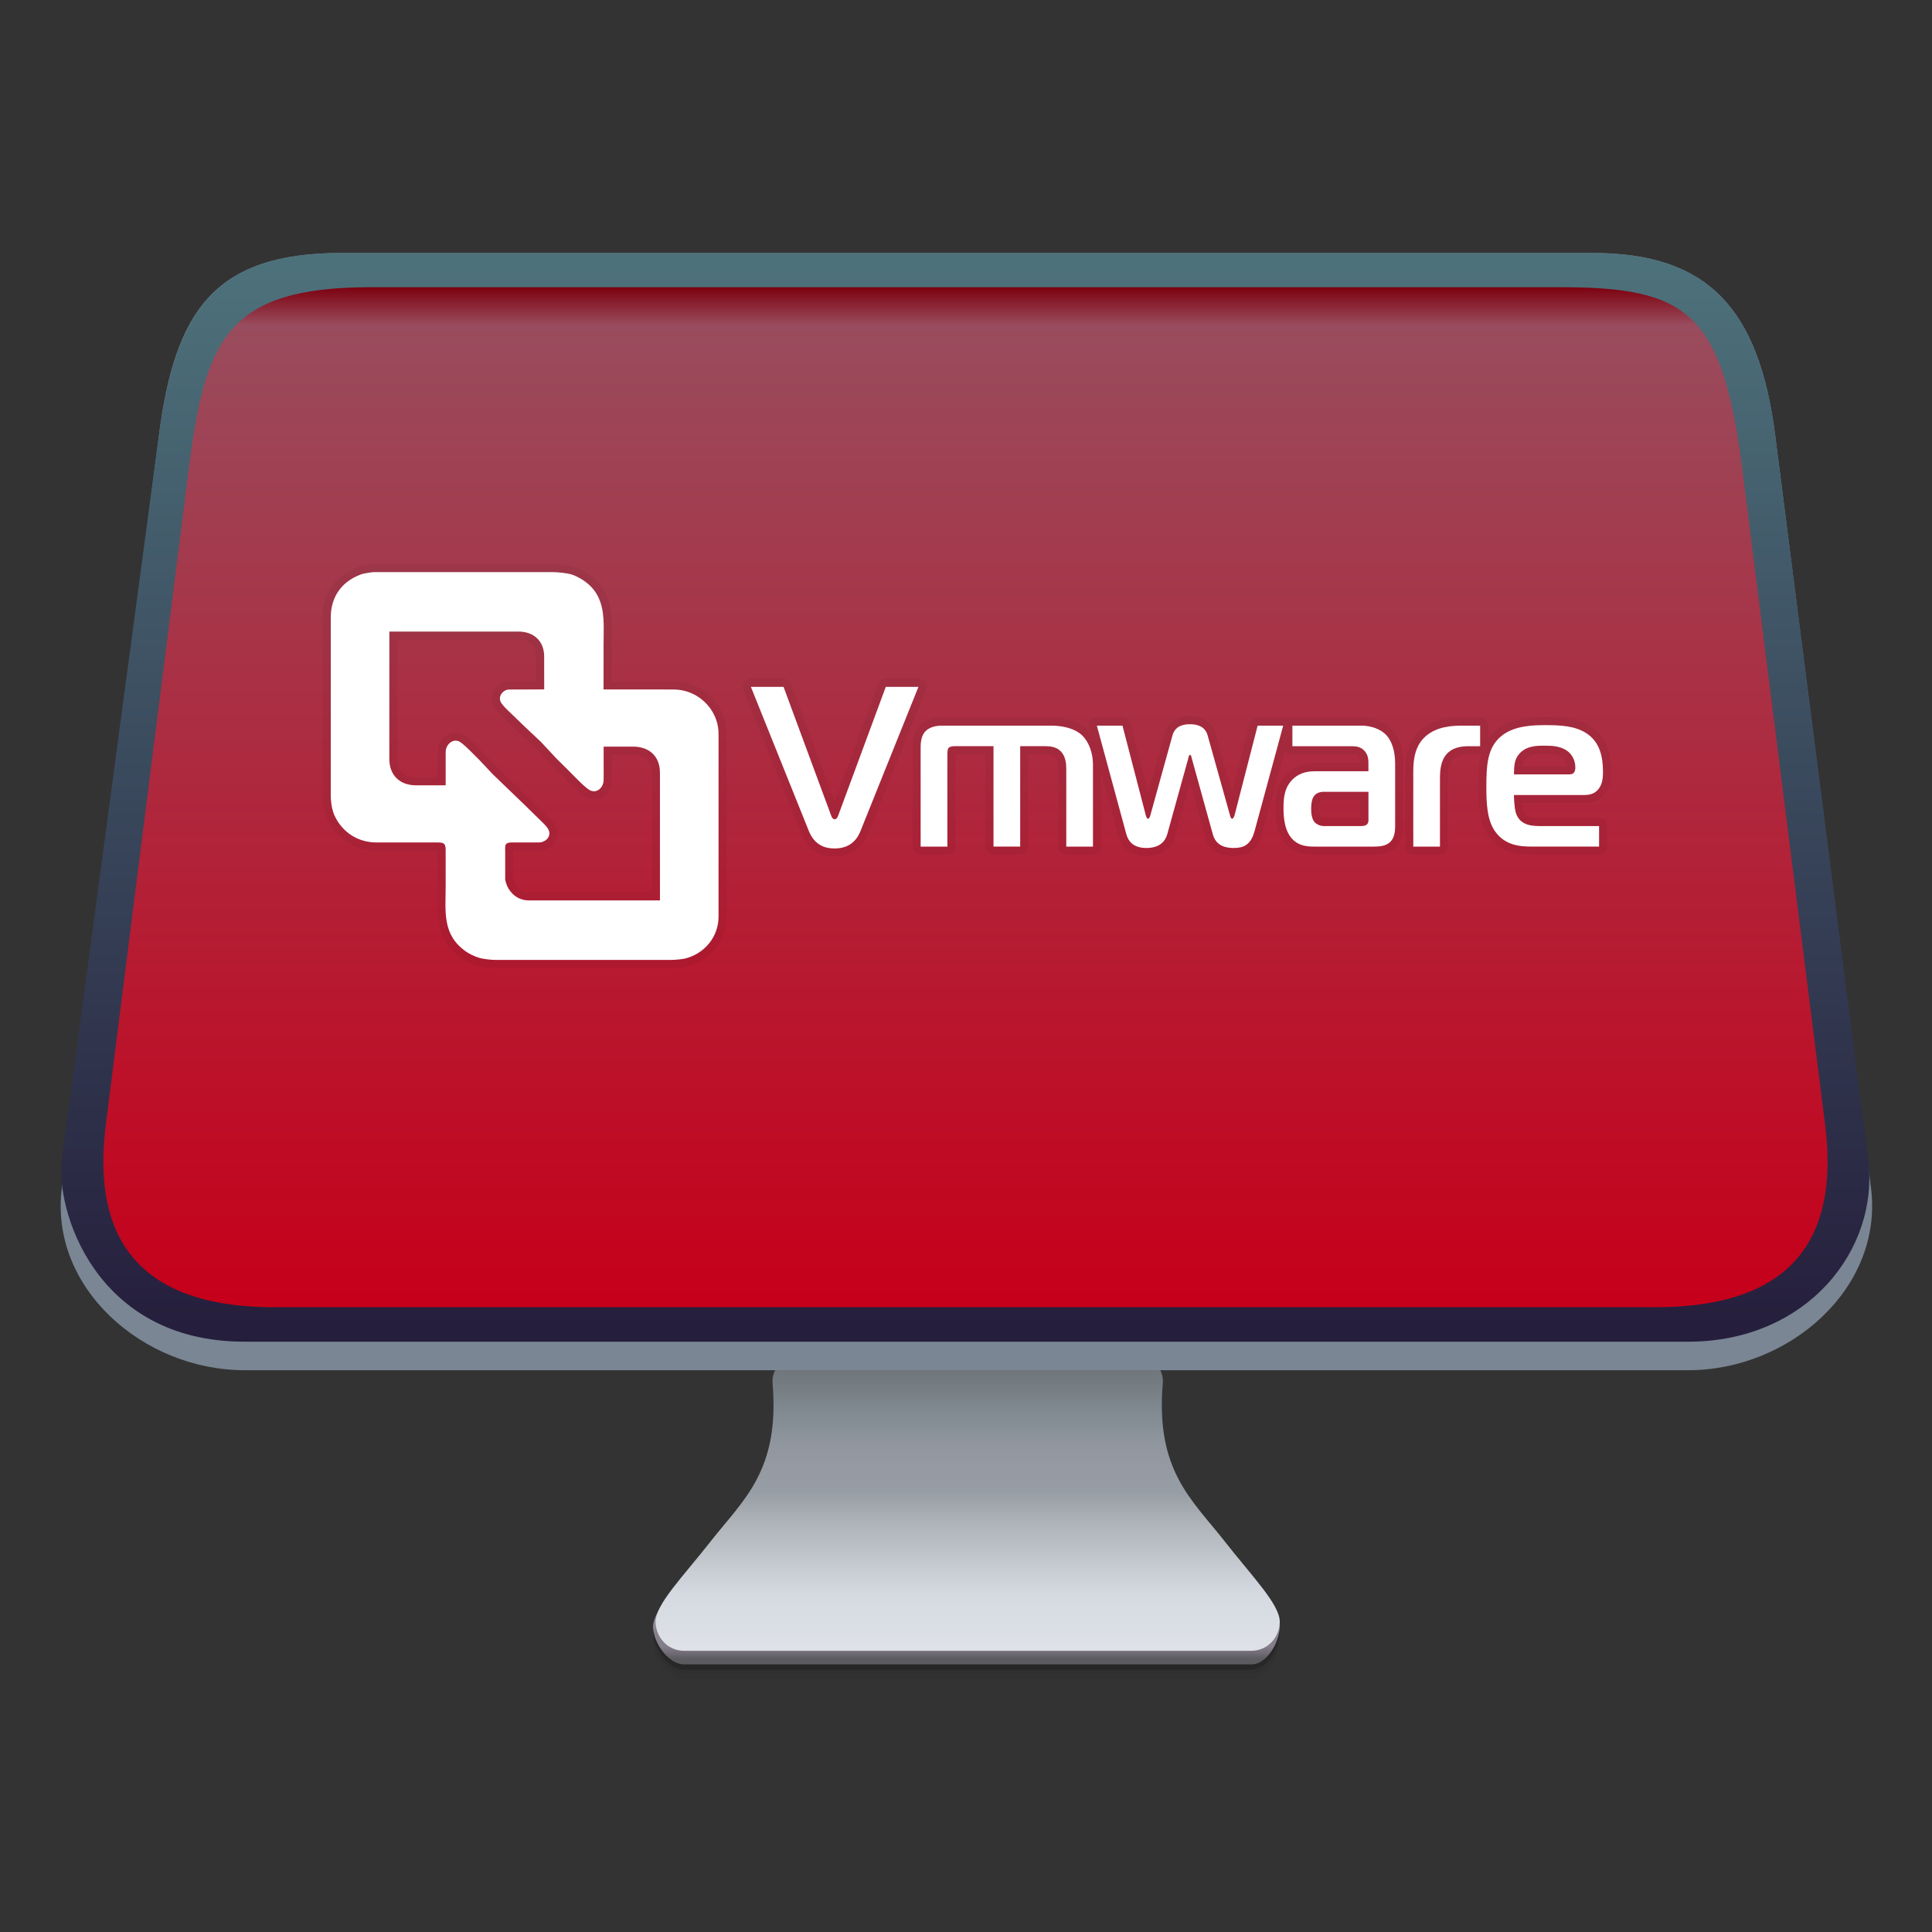 <?xml version="1.0" encoding="UTF-8"?>
<!-- Created with Inkscape (http://www.inkscape.org/) -->
<svg width="48" height="48" version="1.1" xmlns="http://www.w3.org/2000/svg" xmlns:cc="http://creativecommons.org/ns#" xmlns:dc="http://purl.org/dc/elements/1.1/" xmlns:rdf="http://www.w3.org/1999/02/22-rdf-syntax-ns#" xmlns:xlink="http://www.w3.org/1999/xlink">
 <rect width="100%" height="100%" fill="#333333" stroke="none"/>
 <defs>
  <linearGradient id="linearGradient858-5" x1="-149.66" x2="-149.66" y1="195.4" y2="197.12" gradientTransform="matrix(.066 0 0 .066 41.192 3.175)" gradientUnits="userSpaceOnUse">
   <stop stop-color="#918a98" offset="0"/>
   <stop stop-color="#656268" offset="1"/>
  </linearGradient>
  <linearGradient id="linearGradient838-9" x1="-146.65" x2="-146.65" y1="195.59" y2="157.63" gradientTransform="matrix(.066 0 0 .066 41.192 3.175)" gradientUnits="userSpaceOnUse">
   <stop stop-color="#dee2e7" offset="0"/>
   <stop stop-color="#d5d9e1" offset=".187"/>
   <stop stop-color="#afb4b9" offset=".433"/>
   <stop stop-color="#979da4" offset=".546"/>
   <stop stop-color="#9398a0" offset=".694"/>
   <stop stop-color="#818b91" offset=".818"/>
   <stop stop-color="#6b7177" offset="1"/>
  </linearGradient>
  <linearGradient id="linearGradient41069" x1="44.171" x2="44.171" y1="13.358" y2="154.97" gradientTransform="matrix(.066 0 0 .066 28.369 3.105)" gradientUnits="userSpaceOnUse">
   <stop stop-color="#4d717b" offset="0"/>
   <stop stop-color="#251e3c" offset="1"/>
  </linearGradient>
  <linearGradient id="linearGradient10465" x1="37.639" x2="37.639" y1="15.912" y2="150.34" gradientTransform="matrix(.066 0 0 .066 28.369 3.105)" gradientUnits="userSpaceOnUse">
   <stop stop-color="#7c000e" offset="0"/>
   <stop stop-color="#994c5d" offset=".038"/>
   <stop stop-color="#c6001a" offset="1"/>
  </linearGradient>
 </defs>
 <g transform="matrix(2.835 0 0 2.835 -65.065 -4.661)" stroke-width=".066">
  <path d="m29.159 15.24c-0.249 0.317-0.489 0.558-0.485 0.712 0.004 0.138 0.134 0.325 0.272 0.325h4.97c0.138 0 0.246-0.191 0.25-0.329 0.004-0.153-0.236-0.394-0.485-0.712z" fill-opacity=".162" style="paint-order:fill markers stroke"/>
  <path d="m29.159 15.193c-0.249 0.317-0.489 0.558-0.485 0.712 0.004 0.138 0.134 0.325 0.272 0.325h4.97c0.138 0 0.246-0.191 0.25-0.329 0.004-0.153-0.236-0.394-0.485-0.712z" fill="url(#linearGradient858-5)" style="paint-order:fill markers stroke"/>
  <path d="m29.159 15.324c-0.249 0.317-0.489 0.558-0.485 0.712 0.004 0.138 0.134 0.325 0.272 0.325h4.97c0.138 0 0.246-0.191 0.25-0.329 0.004-0.153-0.236-0.394-0.485-0.712z" fill-opacity=".037" style="paint-order:fill markers stroke"/>
  <path d="m29.159 15.275c-0.249 0.317-0.489 0.558-0.485 0.712 0.004 0.138 0.134 0.325 0.272 0.325h4.97c0.138 0 0.246-0.191 0.25-0.329 0.004-0.153-0.236-0.394-0.485-0.712z" fill-opacity=".047" style="paint-order:fill markers stroke"/>
  <path d="m31.371 13.503-3.4e-5 1e-3 -1.4 0.012c-0.138 0.001-0.262 0.112-0.25 0.25 0.065 0.765-0.253 1.018-0.54 1.383-0.249 0.317-0.489 0.558-0.485 0.712 0.004 0.138 0.111 0.25 0.25 0.25h4.97c0.138 0 0.246-0.111 0.25-0.25 0.004-0.153-0.236-0.394-0.485-0.712-0.287-0.366-0.605-0.618-0.54-1.383 0.012-0.138-0.111-0.249-0.25-0.25l-1.4-0.012-3.4e-5 -1e-3 -0.06 5.3e-4z" fill="url(#linearGradient838-9)" style="paint-order:fill markers stroke"/>
 </g>
 <g transform="matrix(2.835 0 0 2.835 -65.065 -4.661)">
  <path d="m25.943 3.861h10.965c1.01 0 1.458 0.486 1.6 1.6l0.839 6.591c0.112 0.879-0.714 1.6-1.6 1.6h-12.654c-0.886 0-1.714-0.721-1.6-1.6l0.85-6.591c0.141-1.09 0.484-1.6 1.6-1.6z" fill="#7a8693" style="paint-order:fill markers stroke"/>
  <path d="m25.943 3.861h10.965c1.01 0 1.457 0.486 1.6 1.6l0.814 6.341c0.102 0.796-0.539 1.6-1.575 1.6h-12.654c-1.311 0-1.659-1.16-1.6-1.6l0.85-6.341c0.146-1.089 0.484-1.6 1.6-1.6z" fill="url(#linearGradient41069)" style="paint-order:fill markers stroke"/>
  <path d="m26.205 4.161h10.415c1.116 0 1.425 0.214 1.6 1.6l0.725 5.739c0.145 1.151-0.45 1.6-1.487 1.6h-12.104c-1.311 0-1.585-0.737-1.476-1.6l0.726-5.739c0.144-1.136 0.325-1.6 1.6-1.6z" fill="url(#linearGradient10465)" style="paint-order:fill markers stroke"/>
 </g>
 <g transform="matrix(.803 0 0 .803 -47.481 2.972)">
  <g transform="translate(65.362)" fill="none" opacity=".05" stroke="#000" stroke-linecap="round" stroke-linejoin="round" stroke-width=".5">
   <path d="m5.306 14c-0.166 0.031-0.242 0.021-0.411 0.087-0.585 0.231-0.894 0.706-0.894 1.321v5.498c0 0.164 0.022 0.344 0.07 0.503 0.034 0.117 0.111 0.259 0.182 0.359 0.277 0.39 0.694 0.597 1.174 0.597h1.863c0.185 0 0.262 0.007 0.266 0.216v1.123c0 0.788-0.118 1.514 0.628 2.035 0.114 0.078 0.254 0.146 0.387 0.188 0.153 0.049 0.395 0.072 0.556 0.072h5.396c0.097 0 0.345-0.019 0.435-0.041 0.612-0.154 1.039-0.672 1.041-1.298v-5.643c0-0.16-0.022-0.3-0.075-0.454-0.039-0.114-0.118-0.263-0.19-0.359-0.277-0.365-0.677-0.572-1.14-0.573-0.718 3.08e-4 -1.435-5.7e-5 -2.153-0.001l6.12e-4 -0.429v-0.933c0-0.755 0.106-1.53-0.63-2.016-0.1-0.067-0.248-0.146-0.363-0.18-0.154-0.044-0.441-0.074-0.604-0.072-2.033-3e-6 -3.694 8e-6 -5.541-2e-6zm5.299 3.629s-0.749 0.003-1.123 0.004c-0.172 0.033-0.302 0.214-0.224 0.381 0.043 0.093 0.181 0.222 0.257 0.297l0.486 0.469 0.507 0.477 0.473 0.508 0.422 0.418c0.135 0.135 0.485 0.51 0.63 0.573 0.179 0.077 0.338-0.038 0.393-0.208 0.021-0.069 0.019-0.143 0.019-0.216 5.23e-4 -0.311-6.11e-4 -0.932-6.11e-4 -0.932s0.613-9.38e-4 0.919-9.38e-4c0.508 0.006 0.823 0.31 0.823 0.813v3.946h-3.991c-0.111 0-0.182 0-0.29-0.035-0.271-0.087-0.461-0.337-0.507-0.61v-0.909c-0.002-0.061-0.011-0.152 0.037-0.198 0.048-0.046 0.142-0.041 0.203-0.041h0.701c0.061 0 0.135 3e-3 0.194-0.013 0.165-0.043 0.284-0.202 0.211-0.369-0.048-0.108-0.173-0.22-0.259-0.304l-0.464-0.455-1.008-0.971-0.398-0.423c-0.138-0.135-0.507-0.529-0.648-0.593-0.17-0.075-0.341 0.05-0.392 0.213-0.022 0.068-0.019 0.143-0.019 0.214v0.933h-0.92c-0.504-0.002-0.821-0.315-0.823-0.813l7.92e-4 -3.944s2.66-6.75e-4 3.991-6.75e-4c0.473 0 0.797 0.29 0.799 0.766z"/>
   <path d="m18.01 17.55h-1.01l1.794 4.463c0.198 0.487 0.572 0.537 0.798 0.537 0.501 0 0.706-0.304 0.798-0.537l1.794-4.463h-1.01l-1.476 3.99c-0.014 0.035-0.042 0.106-0.106 0.106s-0.092-0.071-0.106-0.106l-1.476-3.99"/>
   <path d="m22.253 22.493h0.826v-2.853c0-0.141 0.021-0.184 0.035-0.198 0.021-0.021 0.064-0.057 0.184-0.057h1.208v3.107h0.826v-3.107h0.77c0.148 0 0.36 0.014 0.501 0.177 0.134 0.148 0.155 0.367 0.155 0.53v2.401h0.826v-2.528c0-0.374-0.127-0.713-0.339-0.918-0.268-0.247-0.685-0.297-0.953-0.297h-3.369c-0.169 0-0.424 0.028-0.565 0.226-0.092 0.134-0.106 0.318-0.106 0.424v3.093"/>
   <path d="m28.495 18.75h-0.791l0.89 3.277c0.049 0.198 0.141 0.508 0.643 0.508 0.431 0 0.586-0.226 0.643-0.417l0.65-2.345c0.007-0.028 0.021-0.12 0.057-0.12s0.049 0.092 0.057 0.12l0.65 2.345c0.106 0.381 0.445 0.417 0.643 0.417 0.275 0 0.523-0.071 0.643-0.508l0.89-3.277h-0.791l-0.713 2.768c-0.014 0.049-0.042 0.113-0.078 0.113s-0.057-0.078-0.064-0.106l-0.692-2.472c-0.085-0.311-0.374-0.346-0.544-0.346-0.141 0-0.452 0.014-0.544 0.346l-0.685 2.472c-0.007 0.021-0.028 0.106-0.071 0.106-0.035 0-0.064-0.078-0.071-0.113l-0.72-2.768"/>
   <path d="m33.754 18.75v0.636h1.843c0.127 0 0.29 0.021 0.403 0.162 0.092 0.113 0.106 0.24 0.106 0.353v0.261h-1.624c-0.198 0-0.452 0.014-0.685 0.219-0.282 0.247-0.318 0.579-0.318 0.911 0 0.275 0.021 0.756 0.325 1.017 0.212 0.184 0.473 0.184 0.678 0.184h1.787c0.177 0 0.381-0.014 0.516-0.148 0.134-0.134 0.148-0.346 0.148-0.48v-1.942c0-0.417-0.12-0.72-0.275-0.883-0.169-0.177-0.459-0.29-0.777-0.29h-2.126m2.352 2.048v0.862c0 0.057 0 0.106-0.057 0.155-0.057 0.042-0.134 0.042-0.184 0.042h-1.151c-0.106 0-0.212-0.057-0.268-0.113-0.099-0.106-0.113-0.304-0.113-0.417 0-0.268 0.064-0.367 0.092-0.403 0.092-0.12 0.247-0.127 0.304-0.127h1.377"/>
   <path d="m37.494 22.493h0.826v-2.112c0-0.282 0.035-0.544 0.191-0.734 0.198-0.233 0.487-0.261 0.706-0.261h0.346v-0.636h-0.558c-0.29 0-0.777 0.021-1.123 0.325-0.318 0.275-0.388 0.678-0.388 1.088v2.33"/>
   <path d="m43.243 22.493v-0.636h-1.829c-0.304 0-0.65-0.042-0.756-0.445-0.028-0.113-0.049-0.353-0.049-0.516h2.175c0.148 0 0.29-0.028 0.403-0.141 0.155-0.155 0.177-0.374 0.177-0.565 0-0.473-0.092-0.939-0.53-1.215-0.346-0.219-0.798-0.24-1.236-0.24-0.353 0-0.989 1e-6 -1.398 0.353-0.41 0.353-0.445 0.869-0.445 1.568 0 0.494 0.021 1.01 0.268 1.363 0.311 0.438 0.763 0.473 1.144 0.473h2.076m-2.634-2.232c0.007-0.247 0-0.452 0.169-0.643 0.226-0.254 0.565-0.247 0.784-0.247 0.233 0 0.501 0.014 0.706 0.169 0.12 0.092 0.24 0.268 0.24 0.501 0 0.099-0.021 0.219-0.184 0.219h-1.716"/>
  </g>
  <g transform="translate(65.362)" fill="#fff">
   <path d="m5.306 14c-0.166 0.031-0.242 0.021-0.411 0.087-0.585 0.231-0.894 0.706-0.894 1.321v5.498c0 0.164 0.022 0.344 0.07 0.503 0.034 0.117 0.111 0.259 0.182 0.359 0.277 0.39 0.694 0.597 1.174 0.597h1.863c0.185 0 0.262 0.007 0.266 0.216v1.123c0 0.788-0.118 1.514 0.628 2.035 0.114 0.078 0.254 0.146 0.387 0.188 0.153 0.049 0.395 0.072 0.556 0.072h5.396c0.097 0 0.345-0.019 0.435-0.041 0.612-0.154 1.039-0.672 1.041-1.298v-5.643c0-0.16-0.022-0.3-0.075-0.454-0.039-0.114-0.118-0.263-0.19-0.359-0.277-0.365-0.677-0.572-1.14-0.573-0.718 3.08e-4 -1.435-5.7e-5 -2.153-0.001l6.12e-4 -0.429v-0.933c0-0.755 0.106-1.53-0.63-2.016-0.1-0.067-0.248-0.146-0.363-0.18-0.154-0.044-0.441-0.074-0.604-0.072-2.033-3e-6 -3.694 8e-6 -5.541-2e-6zm5.299 3.629s-0.749 0.003-1.123 0.004c-0.172 0.033-0.302 0.214-0.224 0.381 0.043 0.093 0.181 0.222 0.257 0.297l0.486 0.469 0.507 0.477 0.473 0.508 0.422 0.418c0.135 0.135 0.485 0.51 0.63 0.573 0.179 0.077 0.338-0.038 0.393-0.208 0.021-0.069 0.019-0.143 0.019-0.216 5.23e-4 -0.311-6.11e-4 -0.932-6.11e-4 -0.932s0.613-9.38e-4 0.919-9.38e-4c0.508 0.006 0.823 0.31 0.823 0.813v3.946h-3.991c-0.111 0-0.182 0-0.29-0.035-0.271-0.087-0.461-0.337-0.507-0.61v-0.909c-0.002-0.061-0.011-0.152 0.037-0.198 0.048-0.046 0.142-0.041 0.203-0.041h0.701c0.061 0 0.135 3e-3 0.194-0.013 0.165-0.043 0.284-0.202 0.211-0.369-0.048-0.108-0.173-0.22-0.259-0.304l-0.464-0.455-1.008-0.971-0.398-0.423c-0.138-0.135-0.507-0.529-0.648-0.593-0.17-0.075-0.341 0.05-0.392 0.213-0.022 0.068-0.019 0.143-0.019 0.214v0.933h-0.92c-0.504-0.002-0.821-0.315-0.823-0.813l7.92e-4 -3.944s2.66-6.75e-4 3.991-6.75e-4c0.473 0 0.797 0.29 0.799 0.766z"/>
   <path d="m18.01 17.55h-1.01l1.794 4.463c0.198 0.487 0.572 0.537 0.798 0.537 0.501 0 0.706-0.304 0.798-0.537l1.794-4.463h-1.01l-1.476 3.99c-0.014 0.035-0.042 0.106-0.106 0.106s-0.092-0.071-0.106-0.106l-1.476-3.99"/>
   <path d="m22.253 22.493h0.826v-2.853c0-0.141 0.021-0.184 0.035-0.198 0.021-0.021 0.064-0.057 0.184-0.057h1.208v3.107h0.826v-3.107h0.77c0.148 0 0.36 0.014 0.501 0.177 0.134 0.148 0.155 0.367 0.155 0.53v2.401h0.826v-2.528c0-0.374-0.127-0.713-0.339-0.918-0.268-0.247-0.685-0.297-0.953-0.297h-3.369c-0.169 0-0.424 0.028-0.565 0.226-0.092 0.134-0.106 0.318-0.106 0.424v3.093"/>
   <path d="m28.495 18.75h-0.791l0.89 3.277c0.049 0.198 0.141 0.508 0.643 0.508 0.431 0 0.586-0.226 0.643-0.417l0.65-2.345c0.007-0.028 0.021-0.12 0.057-0.12s0.049 0.092 0.057 0.12l0.65 2.345c0.106 0.381 0.445 0.417 0.643 0.417 0.275 0 0.523-0.071 0.643-0.508l0.89-3.277h-0.791l-0.713 2.768c-0.014 0.049-0.042 0.113-0.078 0.113s-0.057-0.078-0.064-0.106l-0.692-2.472c-0.085-0.311-0.374-0.346-0.544-0.346-0.141 0-0.452 0.014-0.544 0.346l-0.685 2.472c-0.007 0.021-0.028 0.106-0.071 0.106-0.035 0-0.064-0.078-0.071-0.113l-0.72-2.768"/>
   <path d="m33.754 18.75v0.636h1.843c0.127 0 0.29 0.021 0.403 0.162 0.092 0.113 0.106 0.24 0.106 0.353v0.261h-1.624c-0.198 0-0.452 0.014-0.685 0.219-0.282 0.247-0.318 0.579-0.318 0.911 0 0.275 0.021 0.756 0.325 1.017 0.212 0.184 0.473 0.184 0.678 0.184h1.787c0.177 0 0.381-0.014 0.516-0.148 0.134-0.134 0.148-0.346 0.148-0.48v-1.942c0-0.417-0.12-0.72-0.275-0.883-0.169-0.177-0.459-0.29-0.777-0.29h-2.126m2.352 2.048v0.862c0 0.057 0 0.106-0.057 0.155-0.057 0.042-0.134 0.042-0.184 0.042h-1.151c-0.106 0-0.212-0.057-0.268-0.113-0.099-0.106-0.113-0.304-0.113-0.417 0-0.268 0.064-0.367 0.092-0.403 0.092-0.12 0.247-0.127 0.304-0.127h1.377"/>
   <path d="m37.494 22.493h0.826v-2.112c0-0.282 0.035-0.544 0.191-0.734 0.198-0.233 0.487-0.261 0.706-0.261h0.346v-0.636h-0.558c-0.29 0-0.777 0.021-1.123 0.325-0.318 0.275-0.388 0.678-0.388 1.088v2.33"/>
   <path d="m43.243 22.493v-0.636h-1.829c-0.304 0-0.65-0.042-0.756-0.445-0.028-0.113-0.049-0.353-0.049-0.516h2.175c0.148 0 0.29-0.028 0.403-0.141 0.155-0.155 0.177-0.374 0.177-0.565 0-0.473-0.092-0.939-0.53-1.215-0.346-0.219-0.798-0.24-1.236-0.24-0.353 0-0.989 1e-6 -1.398 0.353-0.41 0.353-0.445 0.869-0.445 1.568 0 0.494 0.021 1.01 0.268 1.363 0.311 0.438 0.763 0.473 1.144 0.473h2.076m-2.634-2.232c0.007-0.247 0-0.452 0.169-0.643 0.226-0.254 0.565-0.247 0.784-0.247 0.233 0 0.501 0.014 0.706 0.169 0.12 0.092 0.24 0.268 0.24 0.501 0 0.099-0.021 0.219-0.184 0.219h-1.716"/>
  </g>
 </g>
</svg>
